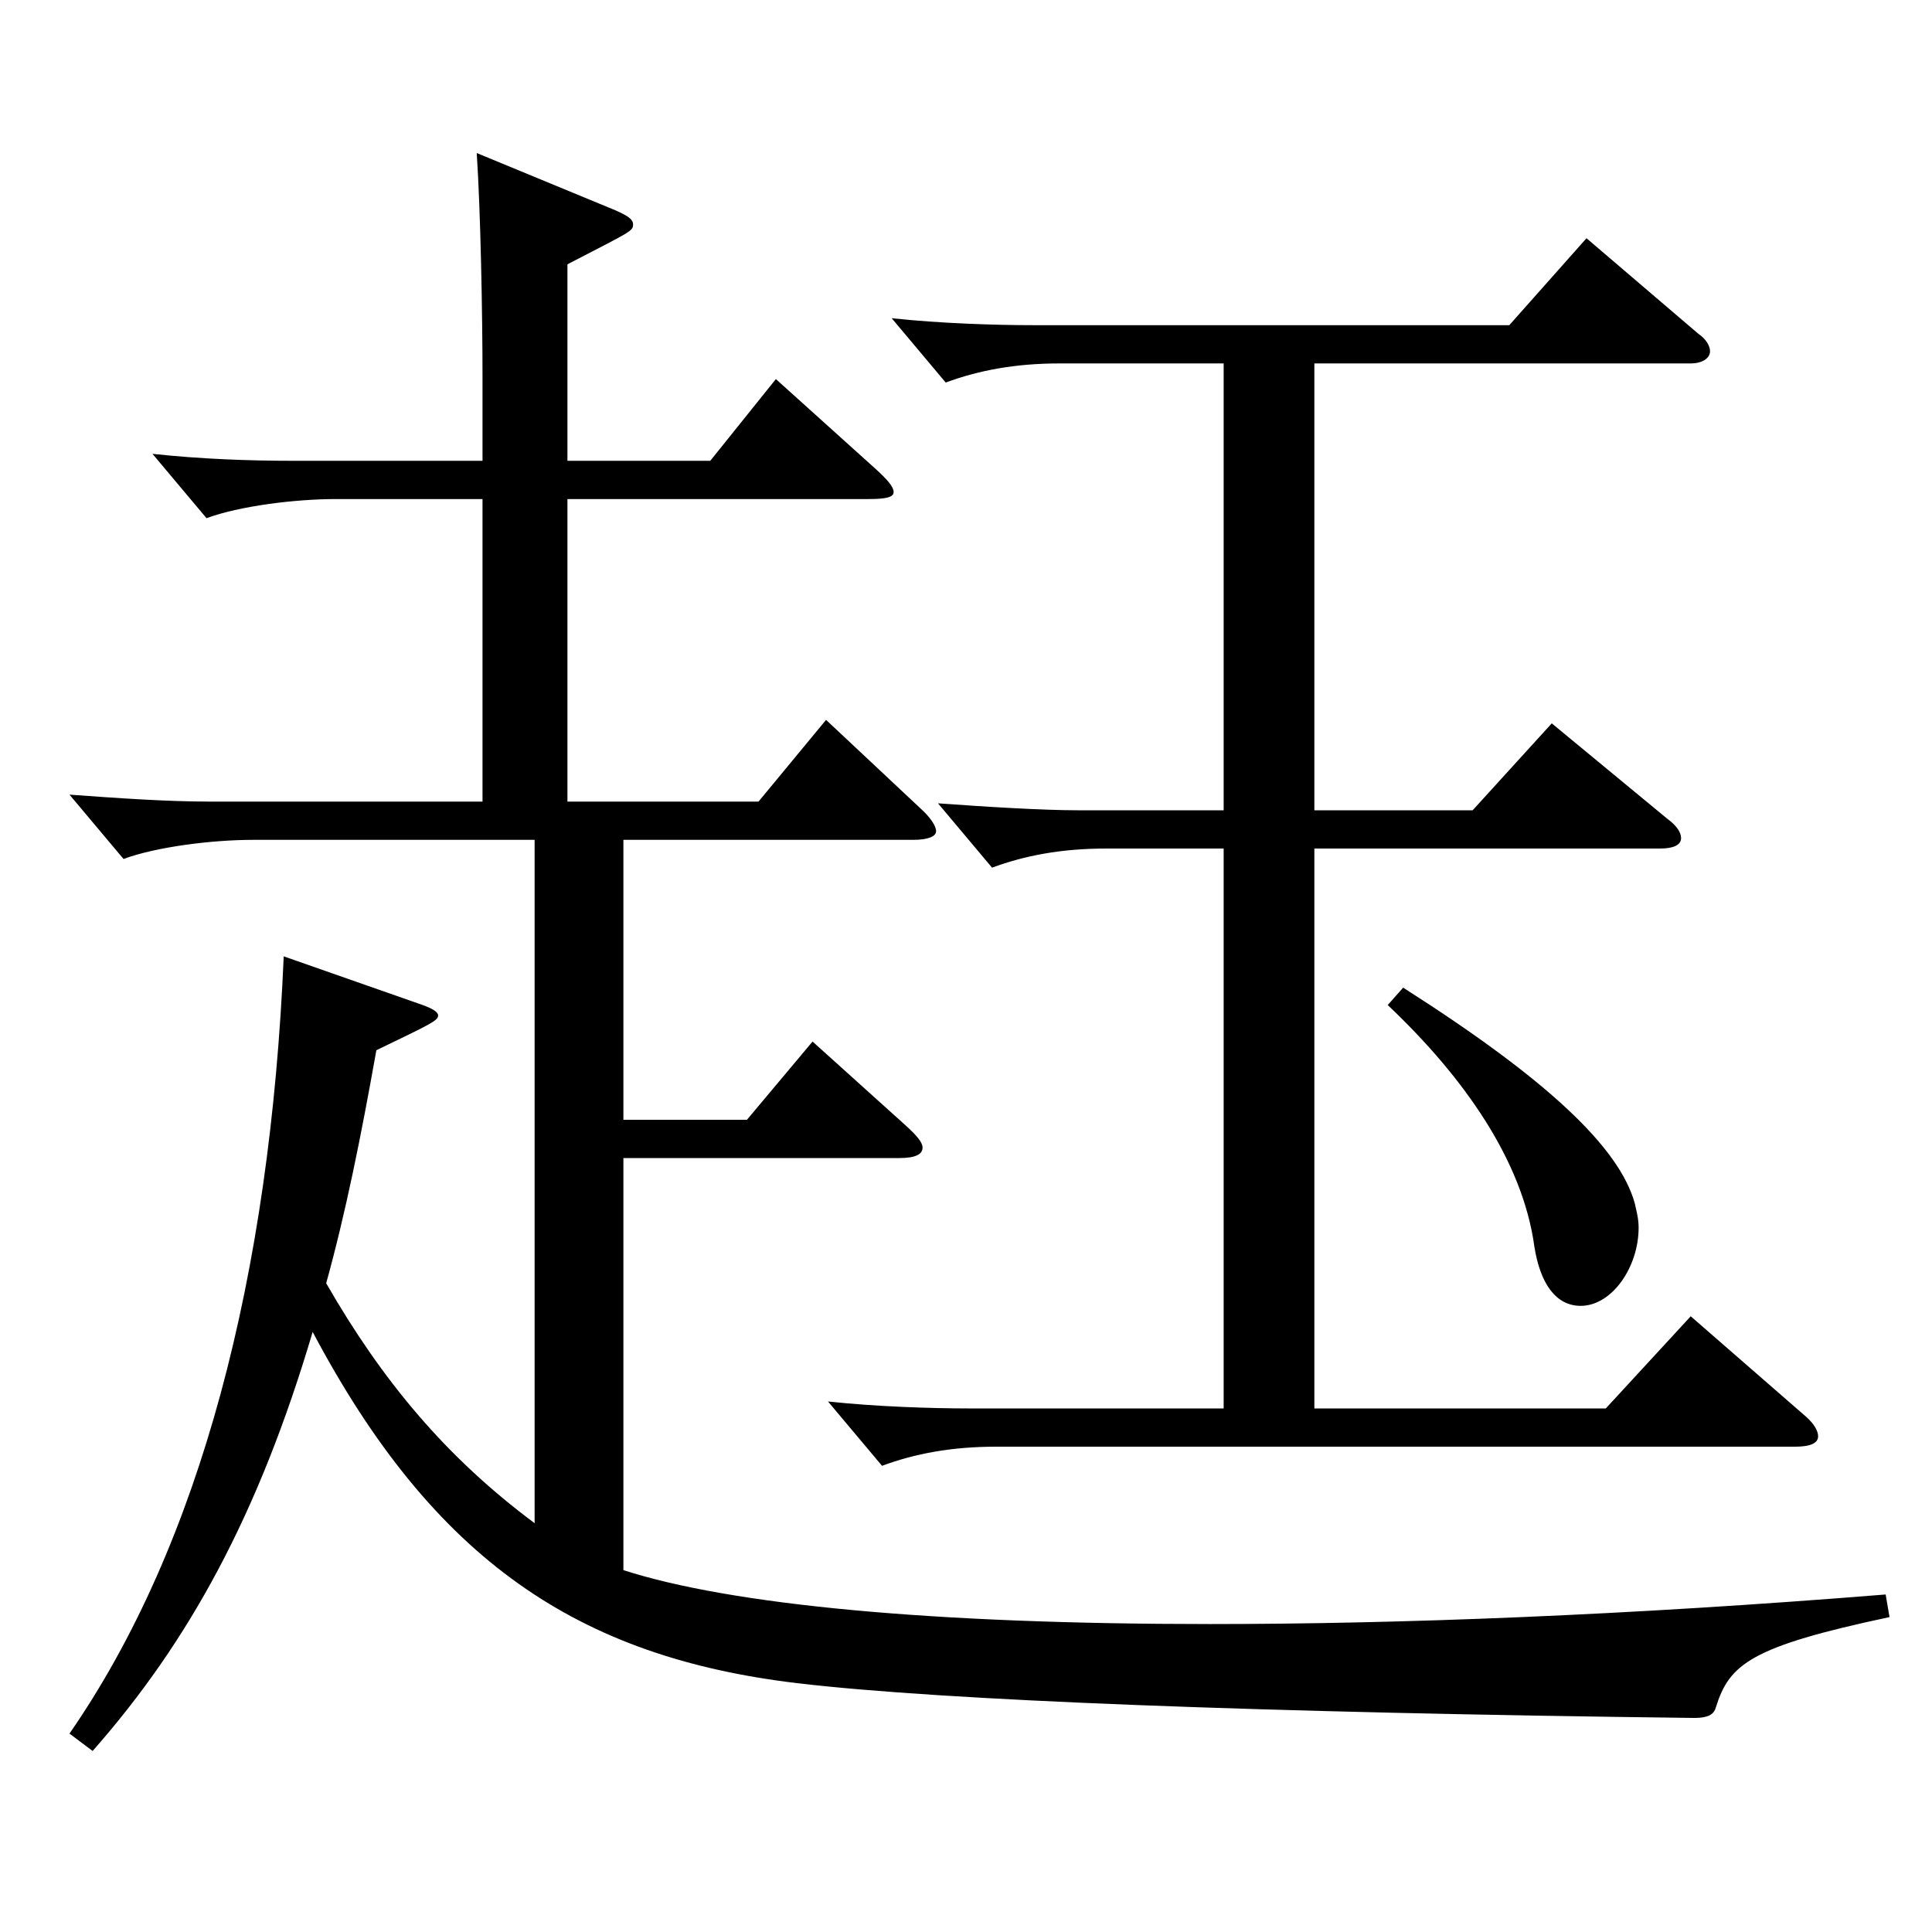 <?xml version="1.0" encoding="utf-8"?>
<!-- Generator: Adobe Illustrator 16.0.0, SVG Export Plug-In . SVG Version: 6.00 Build 0)  -->
<!DOCTYPE svg PUBLIC "-//W3C//DTD SVG 1.1//EN" "http://www.w3.org/Graphics/SVG/1.1/DTD/svg11.dtd">
<svg version="1.1" id="图层_1" xmlns="http://www.w3.org/2000/svg" xmlns:xlink="http://www.w3.org/1999/xlink" x="0px" y="0px"
	 width="1000px" height="1000px" viewBox="0 0 1000 1000" enable-background="new 0 0 1000 1000" xml:space="preserve">
<path d="M249.748,258.309h-75.924c-20.979,0-49.95,3.6-66.933,9.899l-27.972-33.3c24.975,2.7,49.95,3.6,72.927,3.6h97.901v-43.199
	c0-32.399-0.999-86.399-2.997-116.1l71.927,29.7c5.994,2.7,8.991,4.5,8.991,7.2c0,3.6-0.999,3.6-33.966,20.699v101.699h73.926
	l33.966-42.299l50.948,45.899c6.993,6.3,9.99,9.899,9.99,12.6s-3.996,3.601-12.987,3.601H293.703v156.599h98.9l34.965-42.3
	l48.951,45.899c4.994,4.5,7.991,9,7.991,11.7s-3.996,4.5-11.987,4.5h-149.85v144.898h63.936l33.966-40.499l47.952,43.199
	c5.994,5.4,8.991,9,8.991,11.7c0,3.6-3.996,5.4-11.988,5.4H322.674v213.298c55.944,18,159.839,27.9,303.694,27.9
	c97.901,0,215.782-4.5,349.647-15.3l1.998,11.699c-71.928,15.3-82.917,24.3-89.909,46.8c-0.999,3.601-3.996,5.4-10.989,5.4
	c-223.774-2.7-388.608-9-464.531-18c-112.887-13.5-187.811-63-250.748-181.799c-27.972,94.499-63.936,160.199-113.885,216.898
	l-11.988-9c67.932-98.1,103.896-237.599,110.889-402.297l71.928,25.199c4.995,1.8,7.991,3.601,7.991,5.4c0,2.7-3.996,4.5-31.968,18
	c-7.991,44.999-15.983,84.6-25.974,120.599c28.971,50.4,61.938,90,107.892,124.199V434.707H130.867
	c-20.979,0-49.949,3.6-66.932,9.899l-27.972-33.3c24.975,1.801,49.95,3.601,72.927,3.601h140.858V258.309z M633.361,419.407V188.108
	h-84.915c-22.977,0-41.957,3.601-58.94,9.9l-27.972-33.3c24.975,2.7,53.945,3.6,72.927,3.6h246.751l39.96-45l57.941,49.5
	c3.996,2.7,5.994,6.3,5.994,9c0,3.6-3.996,6.3-9.99,6.3H680.313v231.299h81.918l40.958-45l59.939,49.5
	c4.995,3.6,6.993,7.199,6.993,9.899c0,3.601-3.996,5.4-10.988,5.4h-178.82v289.798h150.848l43.956-47.699l59.939,52.199
	c3.996,3.6,5.994,7.2,5.994,9.9c0,3.6-3.996,5.399-11.988,5.399H515.479c-22.977,0-41.957,3.6-58.94,9.9l-27.972-33.3
	c24.975,2.699,53.945,3.6,72.927,3.6h131.867V439.207h-60.938c-22.978,0-41.958,3.6-58.941,9.899l-27.972-33.3
	c24.975,1.801,53.946,3.601,72.927,3.601H633.361z M726.268,511.206c74.924,47.7,111.887,82.8,119.879,111.6
	c0.999,4.5,1.998,8.1,1.998,12.6c0,20.7-13.986,40.5-29.97,40.5c-12.987,0-20.979-11.7-23.976-30.6
	c-5.994-44.1-35.964-87.3-75.924-125.1L726.268,511.206z"/>
</svg>
